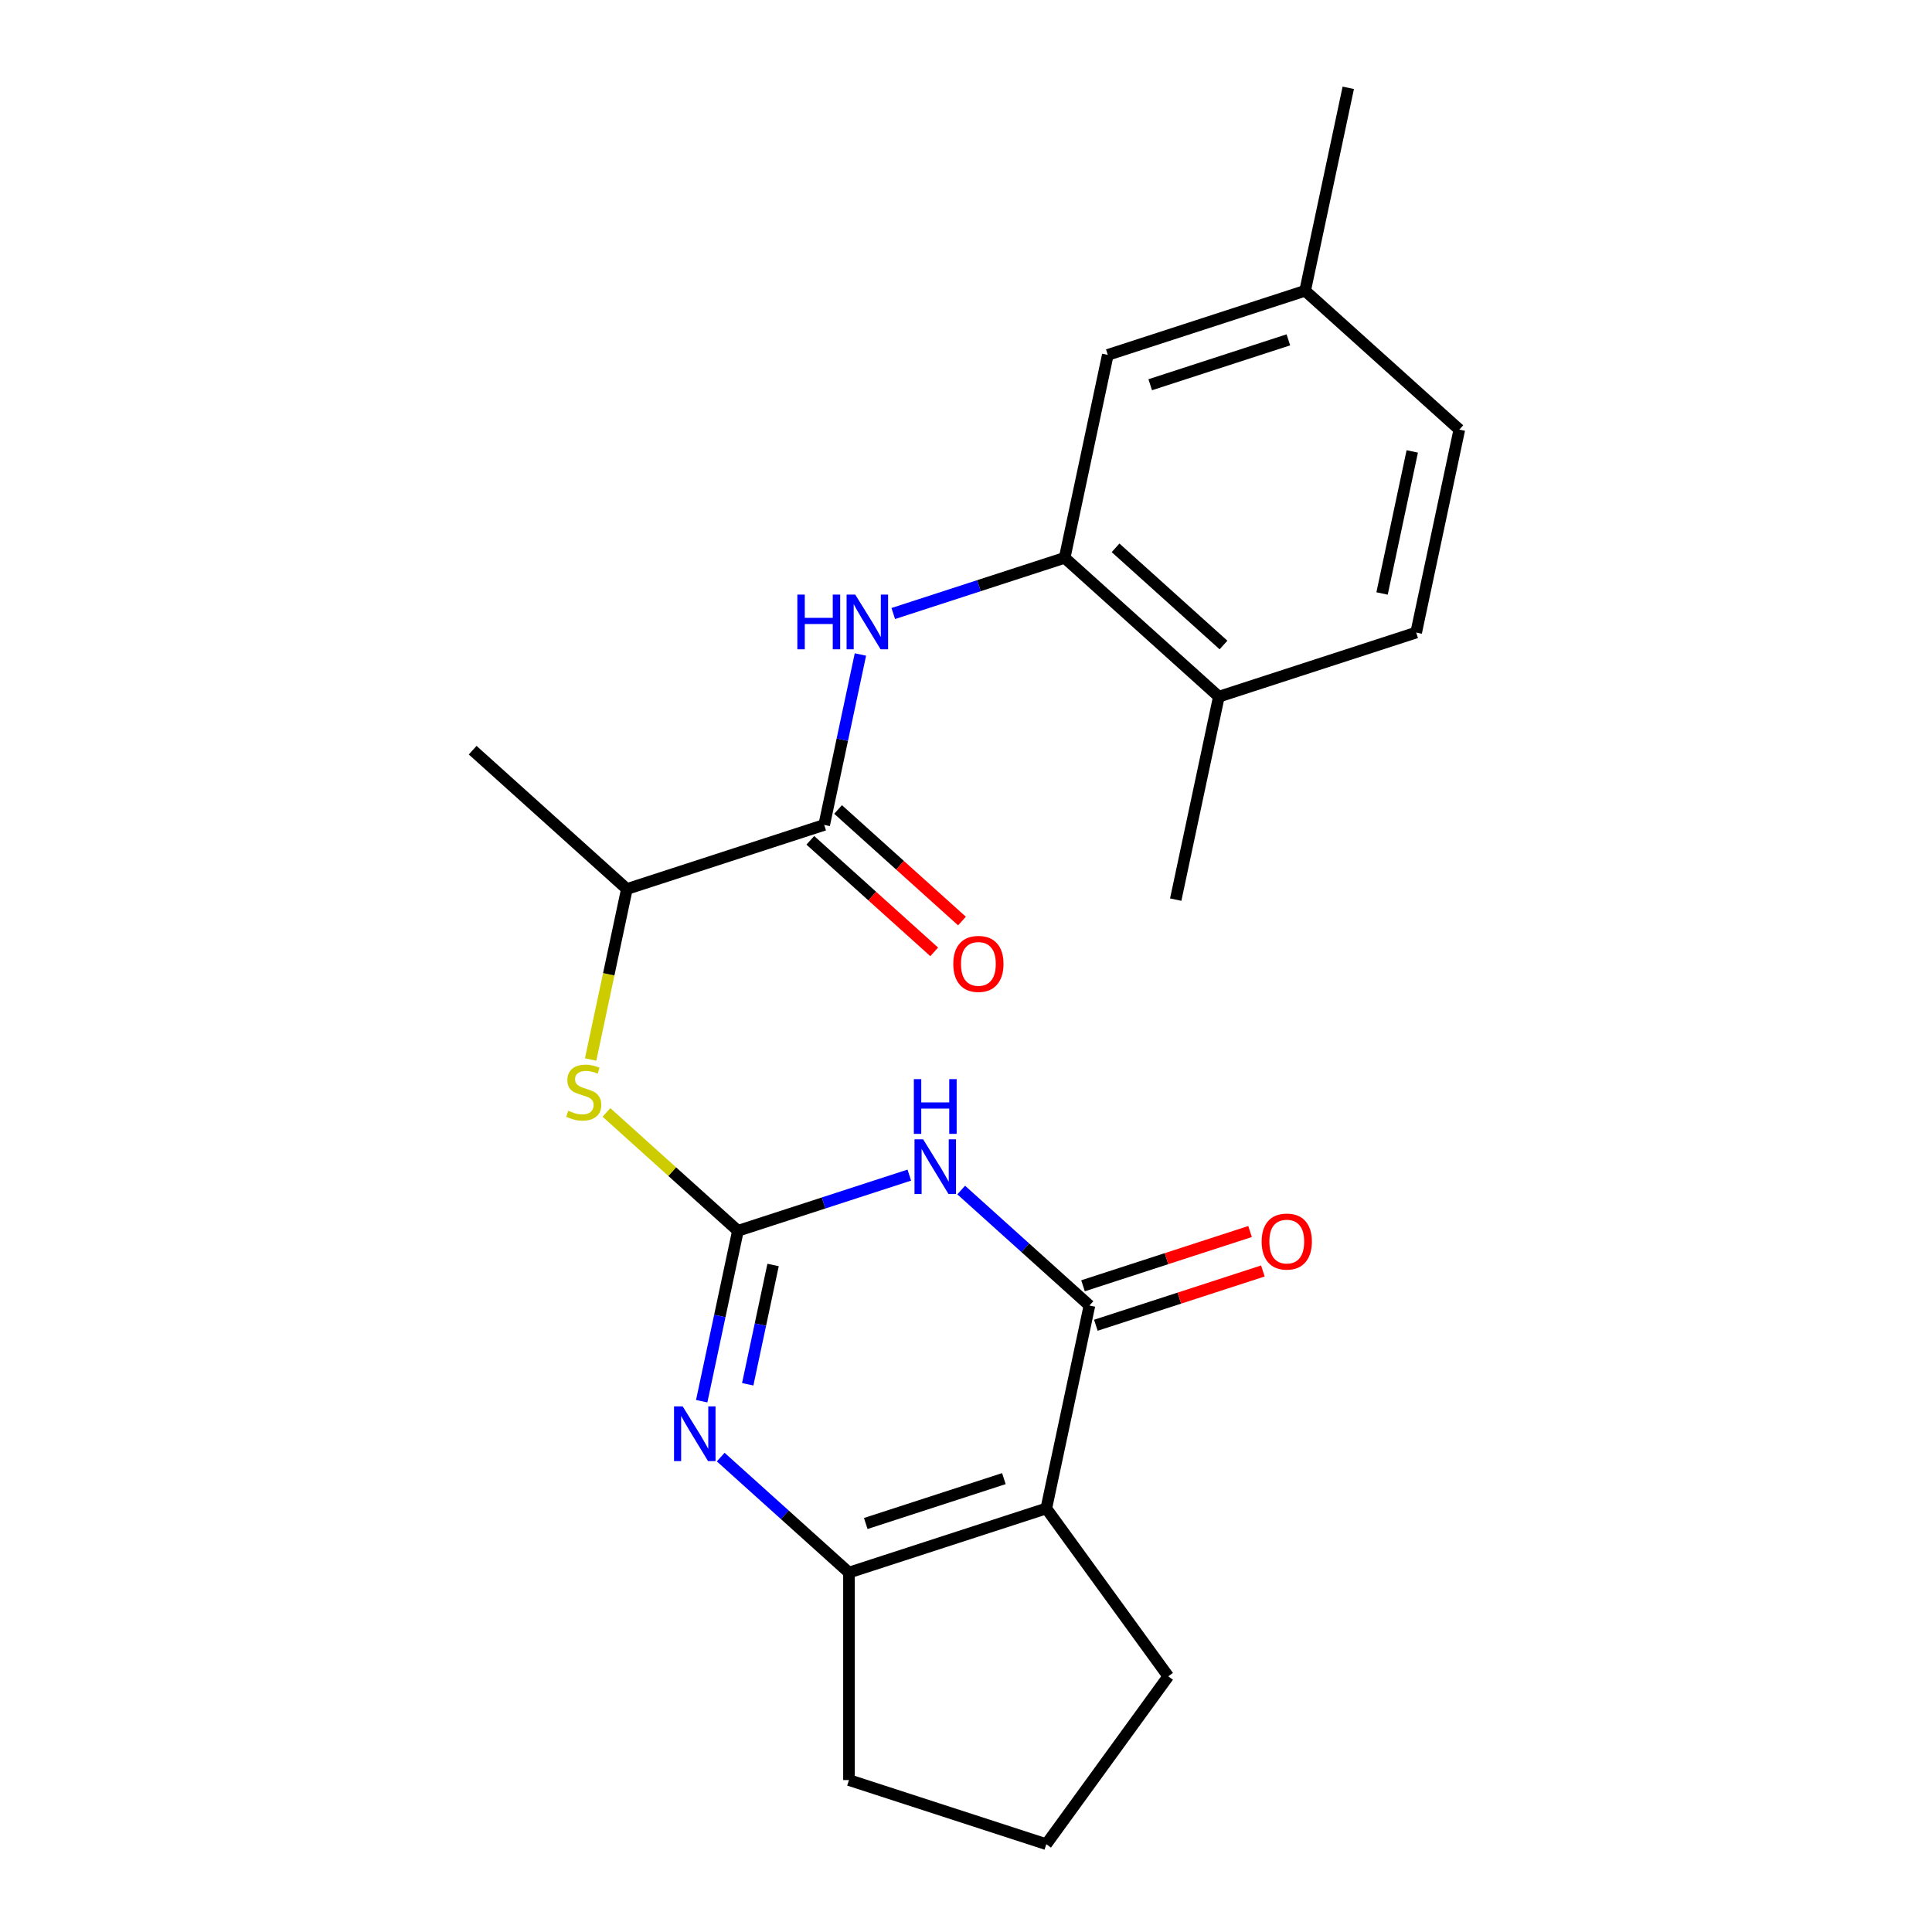 <?xml version='1.0' encoding='iso-8859-1'?>
<svg version='1.1' baseProfile='full'
              xmlns='http://www.w3.org/2000/svg'
                      xmlns:rdkit='http://www.rdkit.org/xml'
                      xmlns:xlink='http://www.w3.org/1999/xlink'
                  xml:space='preserve'
width='1000px' height='1000px' viewBox='0 0 1000 1000'>
<!-- END OF HEADER -->
<rect style='opacity:1.0;fill:#FFFFFF;stroke:none' width='1000' height='1000' x='0' y='0'> </rect>
<path class='bond-0' d='M 381.947,637.059 L 426.303,622.647' style='fill:none;fill-rule:evenodd;stroke:#000000;stroke-width:6px;stroke-linecap:butt;stroke-linejoin:miter;stroke-opacity:1' />
<path class='bond-0' d='M 426.303,622.647 L 470.659,608.235' style='fill:none;fill-rule:evenodd;stroke:#0000FF;stroke-width:6px;stroke-linecap:butt;stroke-linejoin:miter;stroke-opacity:1' />
<path class='bond-3' d='M 381.947,637.059 L 372.573,681.16' style='fill:none;fill-rule:evenodd;stroke:#000000;stroke-width:6px;stroke-linecap:butt;stroke-linejoin:miter;stroke-opacity:1' />
<path class='bond-3' d='M 372.573,681.16 L 363.199,725.261' style='fill:none;fill-rule:evenodd;stroke:#0000FF;stroke-width:6px;stroke-linecap:butt;stroke-linejoin:miter;stroke-opacity:1' />
<path class='bond-3' d='M 400.144,654.755 L 393.582,685.626' style='fill:none;fill-rule:evenodd;stroke:#000000;stroke-width:6px;stroke-linecap:butt;stroke-linejoin:miter;stroke-opacity:1' />
<path class='bond-3' d='M 393.582,685.626 L 387.02,716.496' style='fill:none;fill-rule:evenodd;stroke:#0000FF;stroke-width:6px;stroke-linecap:butt;stroke-linejoin:miter;stroke-opacity:1' />
<path class='bond-7' d='M 381.947,637.059 L 347.925,606.426' style='fill:none;fill-rule:evenodd;stroke:#000000;stroke-width:6px;stroke-linecap:butt;stroke-linejoin:miter;stroke-opacity:1' />
<path class='bond-7' d='M 347.925,606.426 L 313.903,575.792' style='fill:none;fill-rule:evenodd;stroke:#CCCC00;stroke-width:6px;stroke-linecap:butt;stroke-linejoin:miter;stroke-opacity:1' />
<path class='bond-1' d='M 497.508,615.961 L 530.7,645.847' style='fill:none;fill-rule:evenodd;stroke:#0000FF;stroke-width:6px;stroke-linecap:butt;stroke-linejoin:miter;stroke-opacity:1' />
<path class='bond-1' d='M 530.7,645.847 L 563.892,675.733' style='fill:none;fill-rule:evenodd;stroke:#000000;stroke-width:6px;stroke-linecap:butt;stroke-linejoin:miter;stroke-opacity:1' />
<path class='bond-10' d='M 567.211,685.947 L 610.437,671.902' style='fill:none;fill-rule:evenodd;stroke:#000000;stroke-width:6px;stroke-linecap:butt;stroke-linejoin:miter;stroke-opacity:1' />
<path class='bond-10' d='M 610.437,671.902 L 653.663,657.857' style='fill:none;fill-rule:evenodd;stroke:#FF0000;stroke-width:6px;stroke-linecap:butt;stroke-linejoin:miter;stroke-opacity:1' />
<path class='bond-10' d='M 560.574,665.519 L 603.8,651.474' style='fill:none;fill-rule:evenodd;stroke:#000000;stroke-width:6px;stroke-linecap:butt;stroke-linejoin:miter;stroke-opacity:1' />
<path class='bond-10' d='M 603.8,651.474 L 647.026,637.429' style='fill:none;fill-rule:evenodd;stroke:#FF0000;stroke-width:6px;stroke-linecap:butt;stroke-linejoin:miter;stroke-opacity:1' />
<path class='bond-23' d='M 563.892,675.733 L 541.564,780.78' style='fill:none;fill-rule:evenodd;stroke:#000000;stroke-width:6px;stroke-linecap:butt;stroke-linejoin:miter;stroke-opacity:1' />
<path class='bond-2' d='M 541.564,780.78 L 439.427,813.966' style='fill:none;fill-rule:evenodd;stroke:#000000;stroke-width:6px;stroke-linecap:butt;stroke-linejoin:miter;stroke-opacity:1' />
<path class='bond-2' d='M 519.606,765.33 L 448.11,788.561' style='fill:none;fill-rule:evenodd;stroke:#000000;stroke-width:6px;stroke-linecap:butt;stroke-linejoin:miter;stroke-opacity:1' />
<path class='bond-15' d='M 541.564,780.78 L 604.688,867.663' style='fill:none;fill-rule:evenodd;stroke:#000000;stroke-width:6px;stroke-linecap:butt;stroke-linejoin:miter;stroke-opacity:1' />
<path class='bond-4' d='M 373.043,754.194 L 406.235,784.08' style='fill:none;fill-rule:evenodd;stroke:#0000FF;stroke-width:6px;stroke-linecap:butt;stroke-linejoin:miter;stroke-opacity:1' />
<path class='bond-4' d='M 406.235,784.08 L 439.427,813.966' style='fill:none;fill-rule:evenodd;stroke:#000000;stroke-width:6px;stroke-linecap:butt;stroke-linejoin:miter;stroke-opacity:1' />
<path class='bond-17' d='M 439.427,813.966 L 439.427,921.359' style='fill:none;fill-rule:evenodd;stroke:#000000;stroke-width:6px;stroke-linecap:butt;stroke-linejoin:miter;stroke-opacity:1' />
<path class='bond-5' d='M 426.603,426.967 L 324.466,460.153' style='fill:none;fill-rule:evenodd;stroke:#000000;stroke-width:6px;stroke-linecap:butt;stroke-linejoin:miter;stroke-opacity:1' />
<path class='bond-6' d='M 426.603,426.967 L 435.977,382.866' style='fill:none;fill-rule:evenodd;stroke:#000000;stroke-width:6px;stroke-linecap:butt;stroke-linejoin:miter;stroke-opacity:1' />
<path class='bond-6' d='M 435.977,382.866 L 445.351,338.765' style='fill:none;fill-rule:evenodd;stroke:#0000FF;stroke-width:6px;stroke-linecap:butt;stroke-linejoin:miter;stroke-opacity:1' />
<path class='bond-13' d='M 419.417,434.947 L 451.479,463.816' style='fill:none;fill-rule:evenodd;stroke:#000000;stroke-width:6px;stroke-linecap:butt;stroke-linejoin:miter;stroke-opacity:1' />
<path class='bond-13' d='M 451.479,463.816 L 483.541,492.685' style='fill:none;fill-rule:evenodd;stroke:#FF0000;stroke-width:6px;stroke-linecap:butt;stroke-linejoin:miter;stroke-opacity:1' />
<path class='bond-13' d='M 433.789,418.986 L 465.851,447.854' style='fill:none;fill-rule:evenodd;stroke:#000000;stroke-width:6px;stroke-linecap:butt;stroke-linejoin:miter;stroke-opacity:1' />
<path class='bond-13' d='M 465.851,447.854 L 497.913,476.723' style='fill:none;fill-rule:evenodd;stroke:#FF0000;stroke-width:6px;stroke-linecap:butt;stroke-linejoin:miter;stroke-opacity:1' />
<path class='bond-8' d='M 462.356,317.558 L 506.712,303.146' style='fill:none;fill-rule:evenodd;stroke:#0000FF;stroke-width:6px;stroke-linecap:butt;stroke-linejoin:miter;stroke-opacity:1' />
<path class='bond-8' d='M 506.712,303.146 L 551.069,288.734' style='fill:none;fill-rule:evenodd;stroke:#000000;stroke-width:6px;stroke-linecap:butt;stroke-linejoin:miter;stroke-opacity:1' />
<path class='bond-9' d='M 305.71,548.394 L 315.088,504.274' style='fill:none;fill-rule:evenodd;stroke:#CCCC00;stroke-width:6px;stroke-linecap:butt;stroke-linejoin:miter;stroke-opacity:1' />
<path class='bond-9' d='M 315.088,504.274 L 324.466,460.153' style='fill:none;fill-rule:evenodd;stroke:#000000;stroke-width:6px;stroke-linecap:butt;stroke-linejoin:miter;stroke-opacity:1' />
<path class='bond-11' d='M 551.069,288.734 L 630.877,360.594' style='fill:none;fill-rule:evenodd;stroke:#000000;stroke-width:6px;stroke-linecap:butt;stroke-linejoin:miter;stroke-opacity:1' />
<path class='bond-11' d='M 577.412,283.551 L 633.278,333.853' style='fill:none;fill-rule:evenodd;stroke:#000000;stroke-width:6px;stroke-linecap:butt;stroke-linejoin:miter;stroke-opacity:1' />
<path class='bond-12' d='M 551.069,288.734 L 573.397,183.687' style='fill:none;fill-rule:evenodd;stroke:#000000;stroke-width:6px;stroke-linecap:butt;stroke-linejoin:miter;stroke-opacity:1' />
<path class='bond-20' d='M 324.466,460.153 L 244.657,388.293' style='fill:none;fill-rule:evenodd;stroke:#000000;stroke-width:6px;stroke-linecap:butt;stroke-linejoin:miter;stroke-opacity:1' />
<path class='bond-14' d='M 630.877,360.594 L 733.014,327.408' style='fill:none;fill-rule:evenodd;stroke:#000000;stroke-width:6px;stroke-linecap:butt;stroke-linejoin:miter;stroke-opacity:1' />
<path class='bond-21' d='M 630.877,360.594 L 608.549,465.64' style='fill:none;fill-rule:evenodd;stroke:#000000;stroke-width:6px;stroke-linecap:butt;stroke-linejoin:miter;stroke-opacity:1' />
<path class='bond-16' d='M 573.397,183.687 L 675.534,150.501' style='fill:none;fill-rule:evenodd;stroke:#000000;stroke-width:6px;stroke-linecap:butt;stroke-linejoin:miter;stroke-opacity:1' />
<path class='bond-16' d='M 595.355,199.137 L 666.851,175.906' style='fill:none;fill-rule:evenodd;stroke:#000000;stroke-width:6px;stroke-linecap:butt;stroke-linejoin:miter;stroke-opacity:1' />
<path class='bond-25' d='M 733.014,327.408 L 755.343,222.361' style='fill:none;fill-rule:evenodd;stroke:#000000;stroke-width:6px;stroke-linecap:butt;stroke-linejoin:miter;stroke-opacity:1' />
<path class='bond-25' d='M 715.354,307.185 L 730.984,233.652' style='fill:none;fill-rule:evenodd;stroke:#000000;stroke-width:6px;stroke-linecap:butt;stroke-linejoin:miter;stroke-opacity:1' />
<path class='bond-24' d='M 604.688,867.663 L 541.564,954.545' style='fill:none;fill-rule:evenodd;stroke:#000000;stroke-width:6px;stroke-linecap:butt;stroke-linejoin:miter;stroke-opacity:1' />
<path class='bond-18' d='M 675.534,150.501 L 755.343,222.361' style='fill:none;fill-rule:evenodd;stroke:#000000;stroke-width:6px;stroke-linecap:butt;stroke-linejoin:miter;stroke-opacity:1' />
<path class='bond-22' d='M 675.534,150.501 L 697.862,45.455' style='fill:none;fill-rule:evenodd;stroke:#000000;stroke-width:6px;stroke-linecap:butt;stroke-linejoin:miter;stroke-opacity:1' />
<path class='bond-19' d='M 439.427,921.359 L 541.564,954.545' style='fill:none;fill-rule:evenodd;stroke:#000000;stroke-width:6px;stroke-linecap:butt;stroke-linejoin:miter;stroke-opacity:1' />
<path  class='atom-1' d='M 477.824 589.713
L 487.104 604.713
Q 488.024 606.193, 489.504 608.873
Q 490.984 611.553, 491.064 611.713
L 491.064 589.713
L 494.824 589.713
L 494.824 618.033
L 490.944 618.033
L 480.984 601.633
Q 479.824 599.713, 478.584 597.513
Q 477.384 595.313, 477.024 594.633
L 477.024 618.033
L 473.344 618.033
L 473.344 589.713
L 477.824 589.713
' fill='#0000FF'/>
<path  class='atom-1' d='M 473.004 558.561
L 476.844 558.561
L 476.844 570.601
L 491.324 570.601
L 491.324 558.561
L 495.164 558.561
L 495.164 586.881
L 491.324 586.881
L 491.324 573.801
L 476.844 573.801
L 476.844 586.881
L 473.004 586.881
L 473.004 558.561
' fill='#0000FF'/>
<path  class='atom-4' d='M 353.358 727.946
L 362.638 742.946
Q 363.558 744.426, 365.038 747.106
Q 366.518 749.786, 366.598 749.946
L 366.598 727.946
L 370.358 727.946
L 370.358 756.266
L 366.478 756.266
L 356.518 739.866
Q 355.358 737.946, 354.118 735.746
Q 352.918 733.546, 352.558 732.866
L 352.558 756.266
L 348.878 756.266
L 348.878 727.946
L 353.358 727.946
' fill='#0000FF'/>
<path  class='atom-7' d='M 412.711 307.76
L 416.551 307.76
L 416.551 319.8
L 431.031 319.8
L 431.031 307.76
L 434.871 307.76
L 434.871 336.08
L 431.031 336.08
L 431.031 323
L 416.551 323
L 416.551 336.08
L 412.711 336.08
L 412.711 307.76
' fill='#0000FF'/>
<path  class='atom-7' d='M 442.671 307.76
L 451.951 322.76
Q 452.871 324.24, 454.351 326.92
Q 455.831 329.6, 455.911 329.76
L 455.911 307.76
L 459.671 307.76
L 459.671 336.08
L 455.791 336.08
L 445.831 319.68
Q 444.671 317.76, 443.431 315.56
Q 442.231 313.36, 441.871 312.68
L 441.871 336.08
L 438.191 336.08
L 438.191 307.76
L 442.671 307.76
' fill='#0000FF'/>
<path  class='atom-8' d='M 294.138 574.919
Q 294.458 575.039, 295.778 575.599
Q 297.098 576.159, 298.538 576.519
Q 300.018 576.839, 301.458 576.839
Q 304.138 576.839, 305.698 575.559
Q 307.258 574.239, 307.258 571.959
Q 307.258 570.399, 306.458 569.439
Q 305.698 568.479, 304.498 567.959
Q 303.298 567.439, 301.298 566.839
Q 298.778 566.079, 297.258 565.359
Q 295.778 564.639, 294.698 563.119
Q 293.658 561.599, 293.658 559.039
Q 293.658 555.479, 296.058 553.279
Q 298.498 551.079, 303.298 551.079
Q 306.578 551.079, 310.298 552.639
L 309.378 555.719
Q 305.978 554.319, 303.418 554.319
Q 300.658 554.319, 299.138 555.479
Q 297.618 556.599, 297.658 558.559
Q 297.658 560.079, 298.418 560.999
Q 299.218 561.919, 300.338 562.439
Q 301.498 562.959, 303.418 563.559
Q 305.978 564.359, 307.498 565.159
Q 309.018 565.959, 310.098 567.599
Q 311.218 569.199, 311.218 571.959
Q 311.218 575.879, 308.578 577.999
Q 305.978 580.079, 301.618 580.079
Q 299.098 580.079, 297.178 579.519
Q 295.298 578.999, 293.058 578.079
L 294.138 574.919
' fill='#CCCC00'/>
<path  class='atom-11' d='M 653.029 642.627
Q 653.029 635.827, 656.389 632.027
Q 659.749 628.227, 666.029 628.227
Q 672.309 628.227, 675.669 632.027
Q 679.029 635.827, 679.029 642.627
Q 679.029 649.507, 675.629 653.427
Q 672.229 657.307, 666.029 657.307
Q 659.789 657.307, 656.389 653.427
Q 653.029 649.547, 653.029 642.627
M 666.029 654.107
Q 670.349 654.107, 672.669 651.227
Q 675.029 648.307, 675.029 642.627
Q 675.029 637.067, 672.669 634.267
Q 670.349 631.427, 666.029 631.427
Q 661.709 631.427, 659.349 634.227
Q 657.029 637.027, 657.029 642.627
Q 657.029 648.347, 659.349 651.227
Q 661.709 654.107, 666.029 654.107
' fill='#FF0000'/>
<path  class='atom-14' d='M 493.412 498.907
Q 493.412 492.107, 496.772 488.307
Q 500.132 484.507, 506.412 484.507
Q 512.692 484.507, 516.052 488.307
Q 519.412 492.107, 519.412 498.907
Q 519.412 505.787, 516.012 509.707
Q 512.612 513.587, 506.412 513.587
Q 500.172 513.587, 496.772 509.707
Q 493.412 505.827, 493.412 498.907
M 506.412 510.387
Q 510.732 510.387, 513.052 507.507
Q 515.412 504.587, 515.412 498.907
Q 515.412 493.347, 513.052 490.547
Q 510.732 487.707, 506.412 487.707
Q 502.092 487.707, 499.732 490.507
Q 497.412 493.307, 497.412 498.907
Q 497.412 504.627, 499.732 507.507
Q 502.092 510.387, 506.412 510.387
' fill='#FF0000'/>
</svg>
